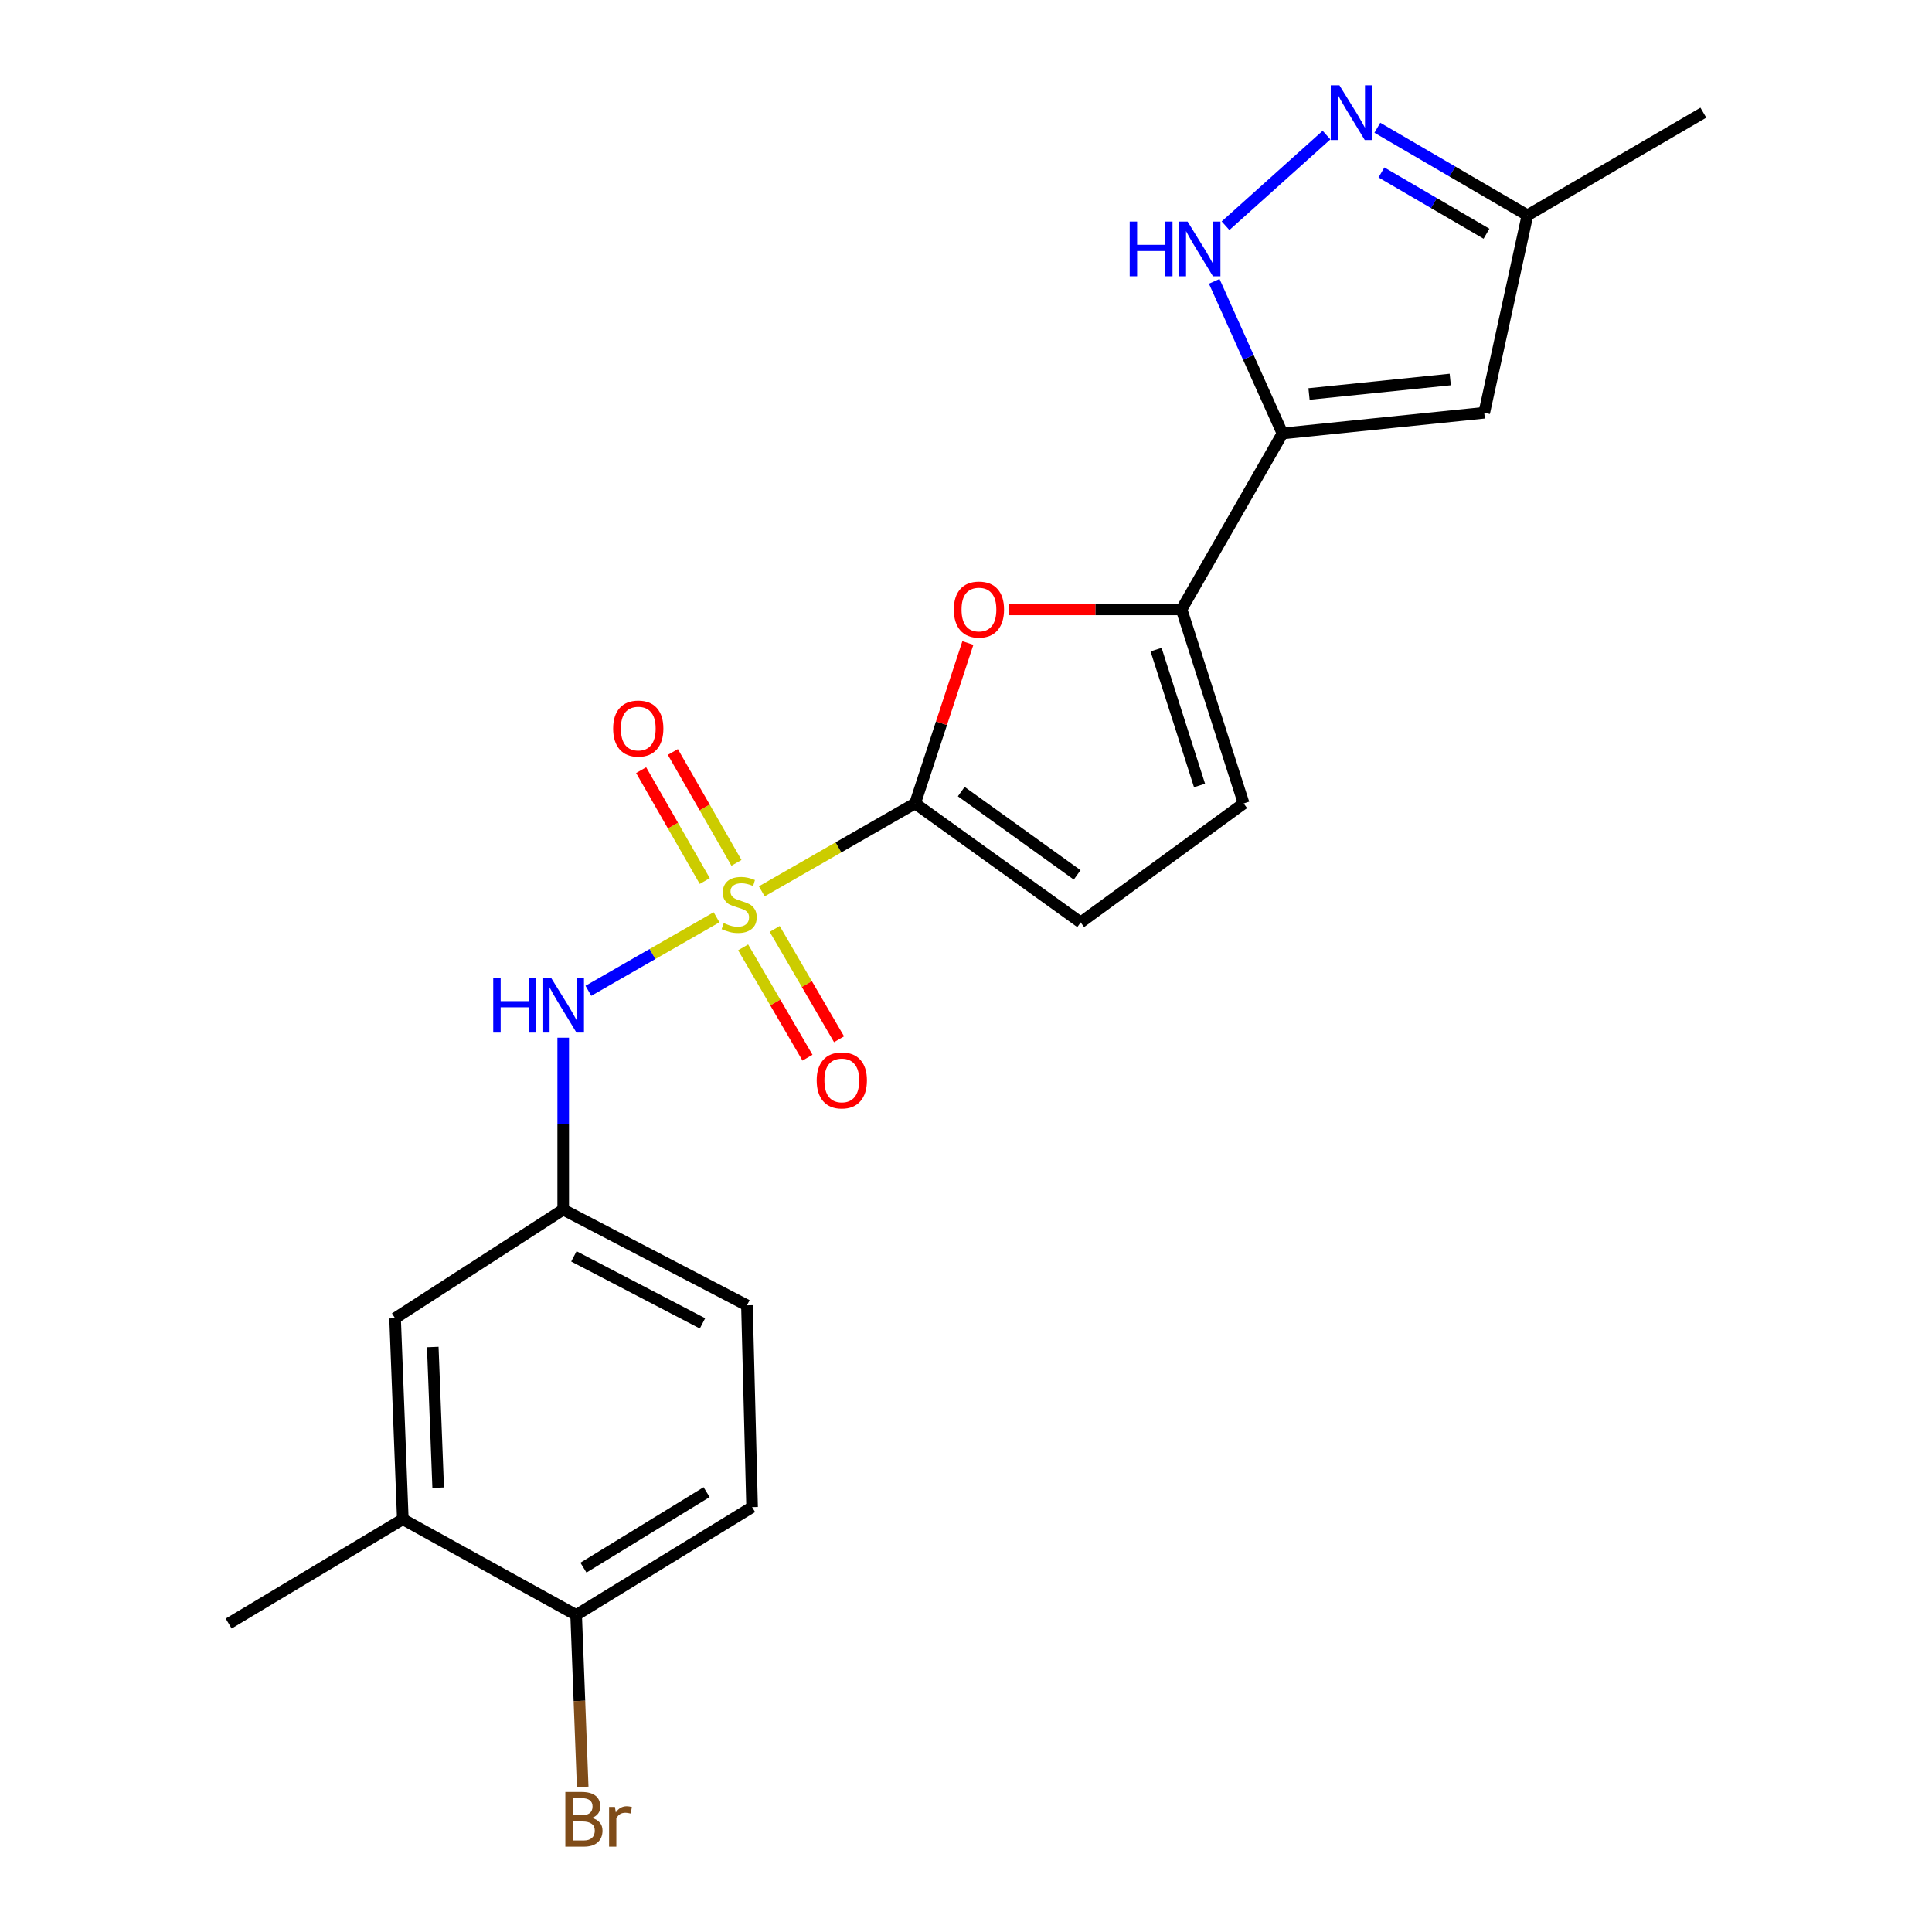 <?xml version='1.0' encoding='iso-8859-1'?>
<svg version='1.1' baseProfile='full'
              xmlns='http://www.w3.org/2000/svg'
                      xmlns:rdkit='http://www.rdkit.org/xml'
                      xmlns:xlink='http://www.w3.org/1999/xlink'
                  xml:space='preserve'
width='1000px' height='1000px' viewBox='0 0 1000 1000'>
<!-- END OF HEADER -->
<rect style='opacity:1.0;fill:#FFFFFF;stroke:none' width='1000' height='1000' x='0' y='0'> </rect>
<path class='bond-0' d='M 394.294,461.359 L 433.973,438.607' style='fill:none;fill-rule:evenodd;stroke:#CCCC00;stroke-width:6px;stroke-linecap:butt;stroke-linejoin:miter;stroke-opacity:1' />
<path class='bond-0' d='M 433.973,438.607 L 473.651,415.855' style='fill:none;fill-rule:evenodd;stroke:#000000;stroke-width:6px;stroke-linecap:butt;stroke-linejoin:miter;stroke-opacity:1' />
<path class='bond-7' d='M 370.885,474.783 L 337.716,493.809' style='fill:none;fill-rule:evenodd;stroke:#CCCC00;stroke-width:6px;stroke-linecap:butt;stroke-linejoin:miter;stroke-opacity:1' />
<path class='bond-7' d='M 337.716,493.809 L 304.546,512.834' style='fill:none;fill-rule:evenodd;stroke:#0000FF;stroke-width:6px;stroke-linecap:butt;stroke-linejoin:miter;stroke-opacity:1' />
<path class='bond-11' d='M 384.639,490.352 L 401.296,518.901' style='fill:none;fill-rule:evenodd;stroke:#CCCC00;stroke-width:6px;stroke-linecap:butt;stroke-linejoin:miter;stroke-opacity:1' />
<path class='bond-11' d='M 401.296,518.901 L 417.952,547.449' style='fill:none;fill-rule:evenodd;stroke:#FF0000;stroke-width:6px;stroke-linecap:butt;stroke-linejoin:miter;stroke-opacity:1' />
<path class='bond-11' d='M 400.98,480.819 L 417.636,509.367' style='fill:none;fill-rule:evenodd;stroke:#CCCC00;stroke-width:6px;stroke-linecap:butt;stroke-linejoin:miter;stroke-opacity:1' />
<path class='bond-11' d='M 417.636,509.367 L 434.293,537.915' style='fill:none;fill-rule:evenodd;stroke:#FF0000;stroke-width:6px;stroke-linecap:butt;stroke-linejoin:miter;stroke-opacity:1' />
<path class='bond-12' d='M 381.191,446.619 L 364.728,417.917' style='fill:none;fill-rule:evenodd;stroke:#CCCC00;stroke-width:6px;stroke-linecap:butt;stroke-linejoin:miter;stroke-opacity:1' />
<path class='bond-12' d='M 364.728,417.917 L 348.264,389.215' style='fill:none;fill-rule:evenodd;stroke:#FF0000;stroke-width:6px;stroke-linecap:butt;stroke-linejoin:miter;stroke-opacity:1' />
<path class='bond-12' d='M 364.78,456.032 L 348.317,427.33' style='fill:none;fill-rule:evenodd;stroke:#CCCC00;stroke-width:6px;stroke-linecap:butt;stroke-linejoin:miter;stroke-opacity:1' />
<path class='bond-12' d='M 348.317,427.33 L 331.854,398.628' style='fill:none;fill-rule:evenodd;stroke:#FF0000;stroke-width:6px;stroke-linecap:butt;stroke-linejoin:miter;stroke-opacity:1' />
<path class='bond-3' d='M 473.651,415.855 L 487.31,374.339' style='fill:none;fill-rule:evenodd;stroke:#000000;stroke-width:6px;stroke-linecap:butt;stroke-linejoin:miter;stroke-opacity:1' />
<path class='bond-3' d='M 487.31,374.339 L 500.969,332.822' style='fill:none;fill-rule:evenodd;stroke:#FF0000;stroke-width:6px;stroke-linecap:butt;stroke-linejoin:miter;stroke-opacity:1' />
<path class='bond-8' d='M 473.651,415.855 L 559.351,477.445' style='fill:none;fill-rule:evenodd;stroke:#000000;stroke-width:6px;stroke-linecap:butt;stroke-linejoin:miter;stroke-opacity:1' />
<path class='bond-8' d='M 497.547,409.731 L 557.537,452.844' style='fill:none;fill-rule:evenodd;stroke:#000000;stroke-width:6px;stroke-linecap:butt;stroke-linejoin:miter;stroke-opacity:1' />
<path class='bond-1' d='M 663.813,224.358 L 611.577,315.419' style='fill:none;fill-rule:evenodd;stroke:#000000;stroke-width:6px;stroke-linecap:butt;stroke-linejoin:miter;stroke-opacity:1' />
<path class='bond-4' d='M 663.813,224.358 L 646.147,184.988' style='fill:none;fill-rule:evenodd;stroke:#000000;stroke-width:6px;stroke-linecap:butt;stroke-linejoin:miter;stroke-opacity:1' />
<path class='bond-4' d='M 646.147,184.988 L 628.48,145.618' style='fill:none;fill-rule:evenodd;stroke:#0000FF;stroke-width:6px;stroke-linecap:butt;stroke-linejoin:miter;stroke-opacity:1' />
<path class='bond-6' d='M 663.813,224.358 L 768.243,213.648' style='fill:none;fill-rule:evenodd;stroke:#000000;stroke-width:6px;stroke-linecap:butt;stroke-linejoin:miter;stroke-opacity:1' />
<path class='bond-6' d='M 677.547,203.932 L 750.648,196.435' style='fill:none;fill-rule:evenodd;stroke:#000000;stroke-width:6px;stroke-linecap:butt;stroke-linejoin:miter;stroke-opacity:1' />
<path class='bond-2' d='M 611.577,315.419 L 566.947,315.419' style='fill:none;fill-rule:evenodd;stroke:#000000;stroke-width:6px;stroke-linecap:butt;stroke-linejoin:miter;stroke-opacity:1' />
<path class='bond-2' d='M 566.947,315.419 L 522.317,315.419' style='fill:none;fill-rule:evenodd;stroke:#FF0000;stroke-width:6px;stroke-linecap:butt;stroke-linejoin:miter;stroke-opacity:1' />
<path class='bond-22' d='M 611.577,315.419 L 643.717,415.855' style='fill:none;fill-rule:evenodd;stroke:#000000;stroke-width:6px;stroke-linecap:butt;stroke-linejoin:miter;stroke-opacity:1' />
<path class='bond-22' d='M 598.38,336.25 L 620.878,406.556' style='fill:none;fill-rule:evenodd;stroke:#000000;stroke-width:6px;stroke-linecap:butt;stroke-linejoin:miter;stroke-opacity:1' />
<path class='bond-5' d='M 634.332,116.834 L 686.607,69.921' style='fill:none;fill-rule:evenodd;stroke:#0000FF;stroke-width:6px;stroke-linecap:butt;stroke-linejoin:miter;stroke-opacity:1' />
<path class='bond-24' d='M 712.912,66.12 L 751.75,88.778' style='fill:none;fill-rule:evenodd;stroke:#0000FF;stroke-width:6px;stroke-linecap:butt;stroke-linejoin:miter;stroke-opacity:1' />
<path class='bond-24' d='M 751.75,88.778 L 790.587,111.436' style='fill:none;fill-rule:evenodd;stroke:#000000;stroke-width:6px;stroke-linecap:butt;stroke-linejoin:miter;stroke-opacity:1' />
<path class='bond-24' d='M 715.03,89.259 L 742.217,105.119' style='fill:none;fill-rule:evenodd;stroke:#0000FF;stroke-width:6px;stroke-linecap:butt;stroke-linejoin:miter;stroke-opacity:1' />
<path class='bond-24' d='M 742.217,105.119 L 769.403,120.98' style='fill:none;fill-rule:evenodd;stroke:#000000;stroke-width:6px;stroke-linecap:butt;stroke-linejoin:miter;stroke-opacity:1' />
<path class='bond-10' d='M 768.243,213.648 L 790.587,111.436' style='fill:none;fill-rule:evenodd;stroke:#000000;stroke-width:6px;stroke-linecap:butt;stroke-linejoin:miter;stroke-opacity:1' />
<path class='bond-14' d='M 291.519,537.11 L 291.519,581.601' style='fill:none;fill-rule:evenodd;stroke:#0000FF;stroke-width:6px;stroke-linecap:butt;stroke-linejoin:miter;stroke-opacity:1' />
<path class='bond-14' d='M 291.519,581.601 L 291.519,626.091' style='fill:none;fill-rule:evenodd;stroke:#000000;stroke-width:6px;stroke-linecap:butt;stroke-linejoin:miter;stroke-opacity:1' />
<path class='bond-9' d='M 559.351,477.445 L 643.717,415.855' style='fill:none;fill-rule:evenodd;stroke:#000000;stroke-width:6px;stroke-linecap:butt;stroke-linejoin:miter;stroke-opacity:1' />
<path class='bond-21' d='M 790.587,111.436 L 881.648,58.317' style='fill:none;fill-rule:evenodd;stroke:#000000;stroke-width:6px;stroke-linecap:butt;stroke-linejoin:miter;stroke-opacity:1' />
<path class='bond-13' d='M 208.498,786.352 L 204.494,682.332' style='fill:none;fill-rule:evenodd;stroke:#000000;stroke-width:6px;stroke-linecap:butt;stroke-linejoin:miter;stroke-opacity:1' />
<path class='bond-13' d='M 226.802,770.021 L 223.999,697.207' style='fill:none;fill-rule:evenodd;stroke:#000000;stroke-width:6px;stroke-linecap:butt;stroke-linejoin:miter;stroke-opacity:1' />
<path class='bond-20' d='M 208.498,786.352 L 118.352,840.343' style='fill:none;fill-rule:evenodd;stroke:#000000;stroke-width:6px;stroke-linecap:butt;stroke-linejoin:miter;stroke-opacity:1' />
<path class='bond-23' d='M 208.498,786.352 L 298.214,835.908' style='fill:none;fill-rule:evenodd;stroke:#000000;stroke-width:6px;stroke-linecap:butt;stroke-linejoin:miter;stroke-opacity:1' />
<path class='bond-16' d='M 291.519,626.091 L 204.494,682.332' style='fill:none;fill-rule:evenodd;stroke:#000000;stroke-width:6px;stroke-linecap:butt;stroke-linejoin:miter;stroke-opacity:1' />
<path class='bond-18' d='M 291.519,626.091 L 386.615,675.637' style='fill:none;fill-rule:evenodd;stroke:#000000;stroke-width:6px;stroke-linecap:butt;stroke-linejoin:miter;stroke-opacity:1' />
<path class='bond-18' d='M 297.042,650.301 L 363.61,684.983' style='fill:none;fill-rule:evenodd;stroke:#000000;stroke-width:6px;stroke-linecap:butt;stroke-linejoin:miter;stroke-opacity:1' />
<path class='bond-15' d='M 298.214,835.908 L 389.285,780.088' style='fill:none;fill-rule:evenodd;stroke:#000000;stroke-width:6px;stroke-linecap:butt;stroke-linejoin:miter;stroke-opacity:1' />
<path class='bond-15' d='M 301.988,811.405 L 365.738,772.331' style='fill:none;fill-rule:evenodd;stroke:#000000;stroke-width:6px;stroke-linecap:butt;stroke-linejoin:miter;stroke-opacity:1' />
<path class='bond-19' d='M 298.214,835.908 L 299.907,880.392' style='fill:none;fill-rule:evenodd;stroke:#000000;stroke-width:6px;stroke-linecap:butt;stroke-linejoin:miter;stroke-opacity:1' />
<path class='bond-19' d='M 299.907,880.392 L 301.6,924.876' style='fill:none;fill-rule:evenodd;stroke:#7F4C19;stroke-width:6px;stroke-linecap:butt;stroke-linejoin:miter;stroke-opacity:1' />
<path class='bond-17' d='M 389.285,780.088 L 386.615,675.637' style='fill:none;fill-rule:evenodd;stroke:#000000;stroke-width:6px;stroke-linecap:butt;stroke-linejoin:miter;stroke-opacity:1' />
<path  class='atom-0' d='M 374.59 477.79
Q 374.91 477.91, 376.23 478.47
Q 377.55 479.03, 378.99 479.39
Q 380.47 479.71, 381.91 479.71
Q 384.59 479.71, 386.15 478.43
Q 387.71 477.11, 387.71 474.83
Q 387.71 473.27, 386.91 472.31
Q 386.15 471.35, 384.95 470.83
Q 383.75 470.31, 381.75 469.71
Q 379.23 468.95, 377.71 468.23
Q 376.23 467.51, 375.15 465.99
Q 374.11 464.47, 374.11 461.91
Q 374.11 458.35, 376.51 456.15
Q 378.95 453.95, 383.75 453.95
Q 387.03 453.95, 390.75 455.51
L 389.83 458.59
Q 386.43 457.19, 383.87 457.19
Q 381.11 457.19, 379.59 458.35
Q 378.07 459.47, 378.11 461.43
Q 378.11 462.95, 378.87 463.87
Q 379.67 464.79, 380.79 465.31
Q 381.95 465.83, 383.87 466.43
Q 386.43 467.23, 387.95 468.03
Q 389.47 468.83, 390.55 470.47
Q 391.67 472.07, 391.67 474.83
Q 391.67 478.75, 389.03 480.87
Q 386.43 482.95, 382.07 482.95
Q 379.55 482.95, 377.63 482.39
Q 375.75 481.87, 373.51 480.95
L 374.59 477.79
' fill='#CCCC00'/>
<path  class='atom-4' d='M 493.695 315.499
Q 493.695 308.699, 497.055 304.899
Q 500.415 301.099, 506.695 301.099
Q 512.975 301.099, 516.335 304.899
Q 519.695 308.699, 519.695 315.499
Q 519.695 322.379, 516.295 326.299
Q 512.895 330.179, 506.695 330.179
Q 500.455 330.179, 497.055 326.299
Q 493.695 322.419, 493.695 315.499
M 506.695 326.979
Q 511.015 326.979, 513.335 324.099
Q 515.695 321.179, 515.695 315.499
Q 515.695 309.939, 513.335 307.139
Q 511.015 304.299, 506.695 304.299
Q 502.375 304.299, 500.015 307.099
Q 497.695 309.899, 497.695 315.499
Q 497.695 321.219, 500.015 324.099
Q 502.375 326.979, 506.695 326.979
' fill='#FF0000'/>
<path  class='atom-5' d='M 584.732 114.681
L 588.572 114.681
L 588.572 126.721
L 603.052 126.721
L 603.052 114.681
L 606.892 114.681
L 606.892 143.001
L 603.052 143.001
L 603.052 129.921
L 588.572 129.921
L 588.572 143.001
L 584.732 143.001
L 584.732 114.681
' fill='#0000FF'/>
<path  class='atom-5' d='M 614.692 114.681
L 623.972 129.681
Q 624.892 131.161, 626.372 133.841
Q 627.852 136.521, 627.932 136.681
L 627.932 114.681
L 631.692 114.681
L 631.692 143.001
L 627.812 143.001
L 617.852 126.601
Q 616.692 124.681, 615.452 122.481
Q 614.252 120.281, 613.892 119.601
L 613.892 143.001
L 610.212 143.001
L 610.212 114.681
L 614.692 114.681
' fill='#0000FF'/>
<path  class='atom-6' d='M 693.277 44.157
L 702.557 59.157
Q 703.477 60.637, 704.957 63.317
Q 706.437 65.997, 706.517 66.157
L 706.517 44.157
L 710.277 44.157
L 710.277 72.477
L 706.397 72.477
L 696.437 56.077
Q 695.277 54.157, 694.037 51.957
Q 692.837 49.757, 692.477 49.077
L 692.477 72.477
L 688.797 72.477
L 688.797 44.157
L 693.277 44.157
' fill='#0000FF'/>
<path  class='atom-8' d='M 255.299 506.146
L 259.139 506.146
L 259.139 518.186
L 273.619 518.186
L 273.619 506.146
L 277.459 506.146
L 277.459 534.466
L 273.619 534.466
L 273.619 521.386
L 259.139 521.386
L 259.139 534.466
L 255.299 534.466
L 255.299 506.146
' fill='#0000FF'/>
<path  class='atom-8' d='M 285.259 506.146
L 294.539 521.146
Q 295.459 522.626, 296.939 525.306
Q 298.419 527.986, 298.499 528.146
L 298.499 506.146
L 302.259 506.146
L 302.259 534.466
L 298.379 534.466
L 288.419 518.066
Q 287.259 516.146, 286.019 513.946
Q 284.819 511.746, 284.459 511.066
L 284.459 534.466
L 280.779 534.466
L 280.779 506.146
L 285.259 506.146
' fill='#0000FF'/>
<path  class='atom-12' d='M 422.719 559.211
Q 422.719 552.411, 426.079 548.611
Q 429.439 544.811, 435.719 544.811
Q 441.999 544.811, 445.359 548.611
Q 448.719 552.411, 448.719 559.211
Q 448.719 566.091, 445.319 570.011
Q 441.919 573.891, 435.719 573.891
Q 429.479 573.891, 426.079 570.011
Q 422.719 566.131, 422.719 559.211
M 435.719 570.691
Q 440.039 570.691, 442.359 567.811
Q 444.719 564.891, 444.719 559.211
Q 444.719 553.651, 442.359 550.851
Q 440.039 548.011, 435.719 548.011
Q 431.399 548.011, 429.039 550.811
Q 426.719 553.611, 426.719 559.211
Q 426.719 564.931, 429.039 567.811
Q 431.399 570.691, 435.719 570.691
' fill='#FF0000'/>
<path  class='atom-13' d='M 317.365 377.1
Q 317.365 370.3, 320.725 366.5
Q 324.085 362.7, 330.365 362.7
Q 336.645 362.7, 340.005 366.5
Q 343.365 370.3, 343.365 377.1
Q 343.365 383.98, 339.965 387.9
Q 336.565 391.78, 330.365 391.78
Q 324.125 391.78, 320.725 387.9
Q 317.365 384.02, 317.365 377.1
M 330.365 388.58
Q 334.685 388.58, 337.005 385.7
Q 339.365 382.78, 339.365 377.1
Q 339.365 371.54, 337.005 368.74
Q 334.685 365.9, 330.365 365.9
Q 326.045 365.9, 323.685 368.7
Q 321.365 371.5, 321.365 377.1
Q 321.365 382.82, 323.685 385.7
Q 326.045 388.58, 330.365 388.58
' fill='#FF0000'/>
<path  class='atom-20' d='M 306.379 940.963
Q 309.099 941.723, 310.459 943.403
Q 311.859 945.043, 311.859 947.483
Q 311.859 951.403, 309.339 953.643
Q 306.859 955.843, 302.139 955.843
L 292.619 955.843
L 292.619 927.523
L 300.979 927.523
Q 305.819 927.523, 308.259 929.483
Q 310.699 931.443, 310.699 935.043
Q 310.699 939.323, 306.379 940.963
M 296.419 930.723
L 296.419 939.603
L 300.979 939.603
Q 303.779 939.603, 305.219 938.483
Q 306.699 937.323, 306.699 935.043
Q 306.699 930.723, 300.979 930.723
L 296.419 930.723
M 302.139 952.643
Q 304.899 952.643, 306.379 951.323
Q 307.859 950.003, 307.859 947.483
Q 307.859 945.163, 306.219 944.003
Q 304.619 942.803, 301.539 942.803
L 296.419 942.803
L 296.419 952.643
L 302.139 952.643
' fill='#7F4C19'/>
<path  class='atom-20' d='M 318.299 935.283
L 318.739 938.123
Q 320.899 934.923, 324.419 934.923
Q 325.539 934.923, 327.059 935.323
L 326.459 938.683
Q 324.739 938.283, 323.779 938.283
Q 322.099 938.283, 320.979 938.963
Q 319.899 939.603, 319.019 941.163
L 319.019 955.843
L 315.259 955.843
L 315.259 935.283
L 318.299 935.283
' fill='#7F4C19'/>
</svg>
